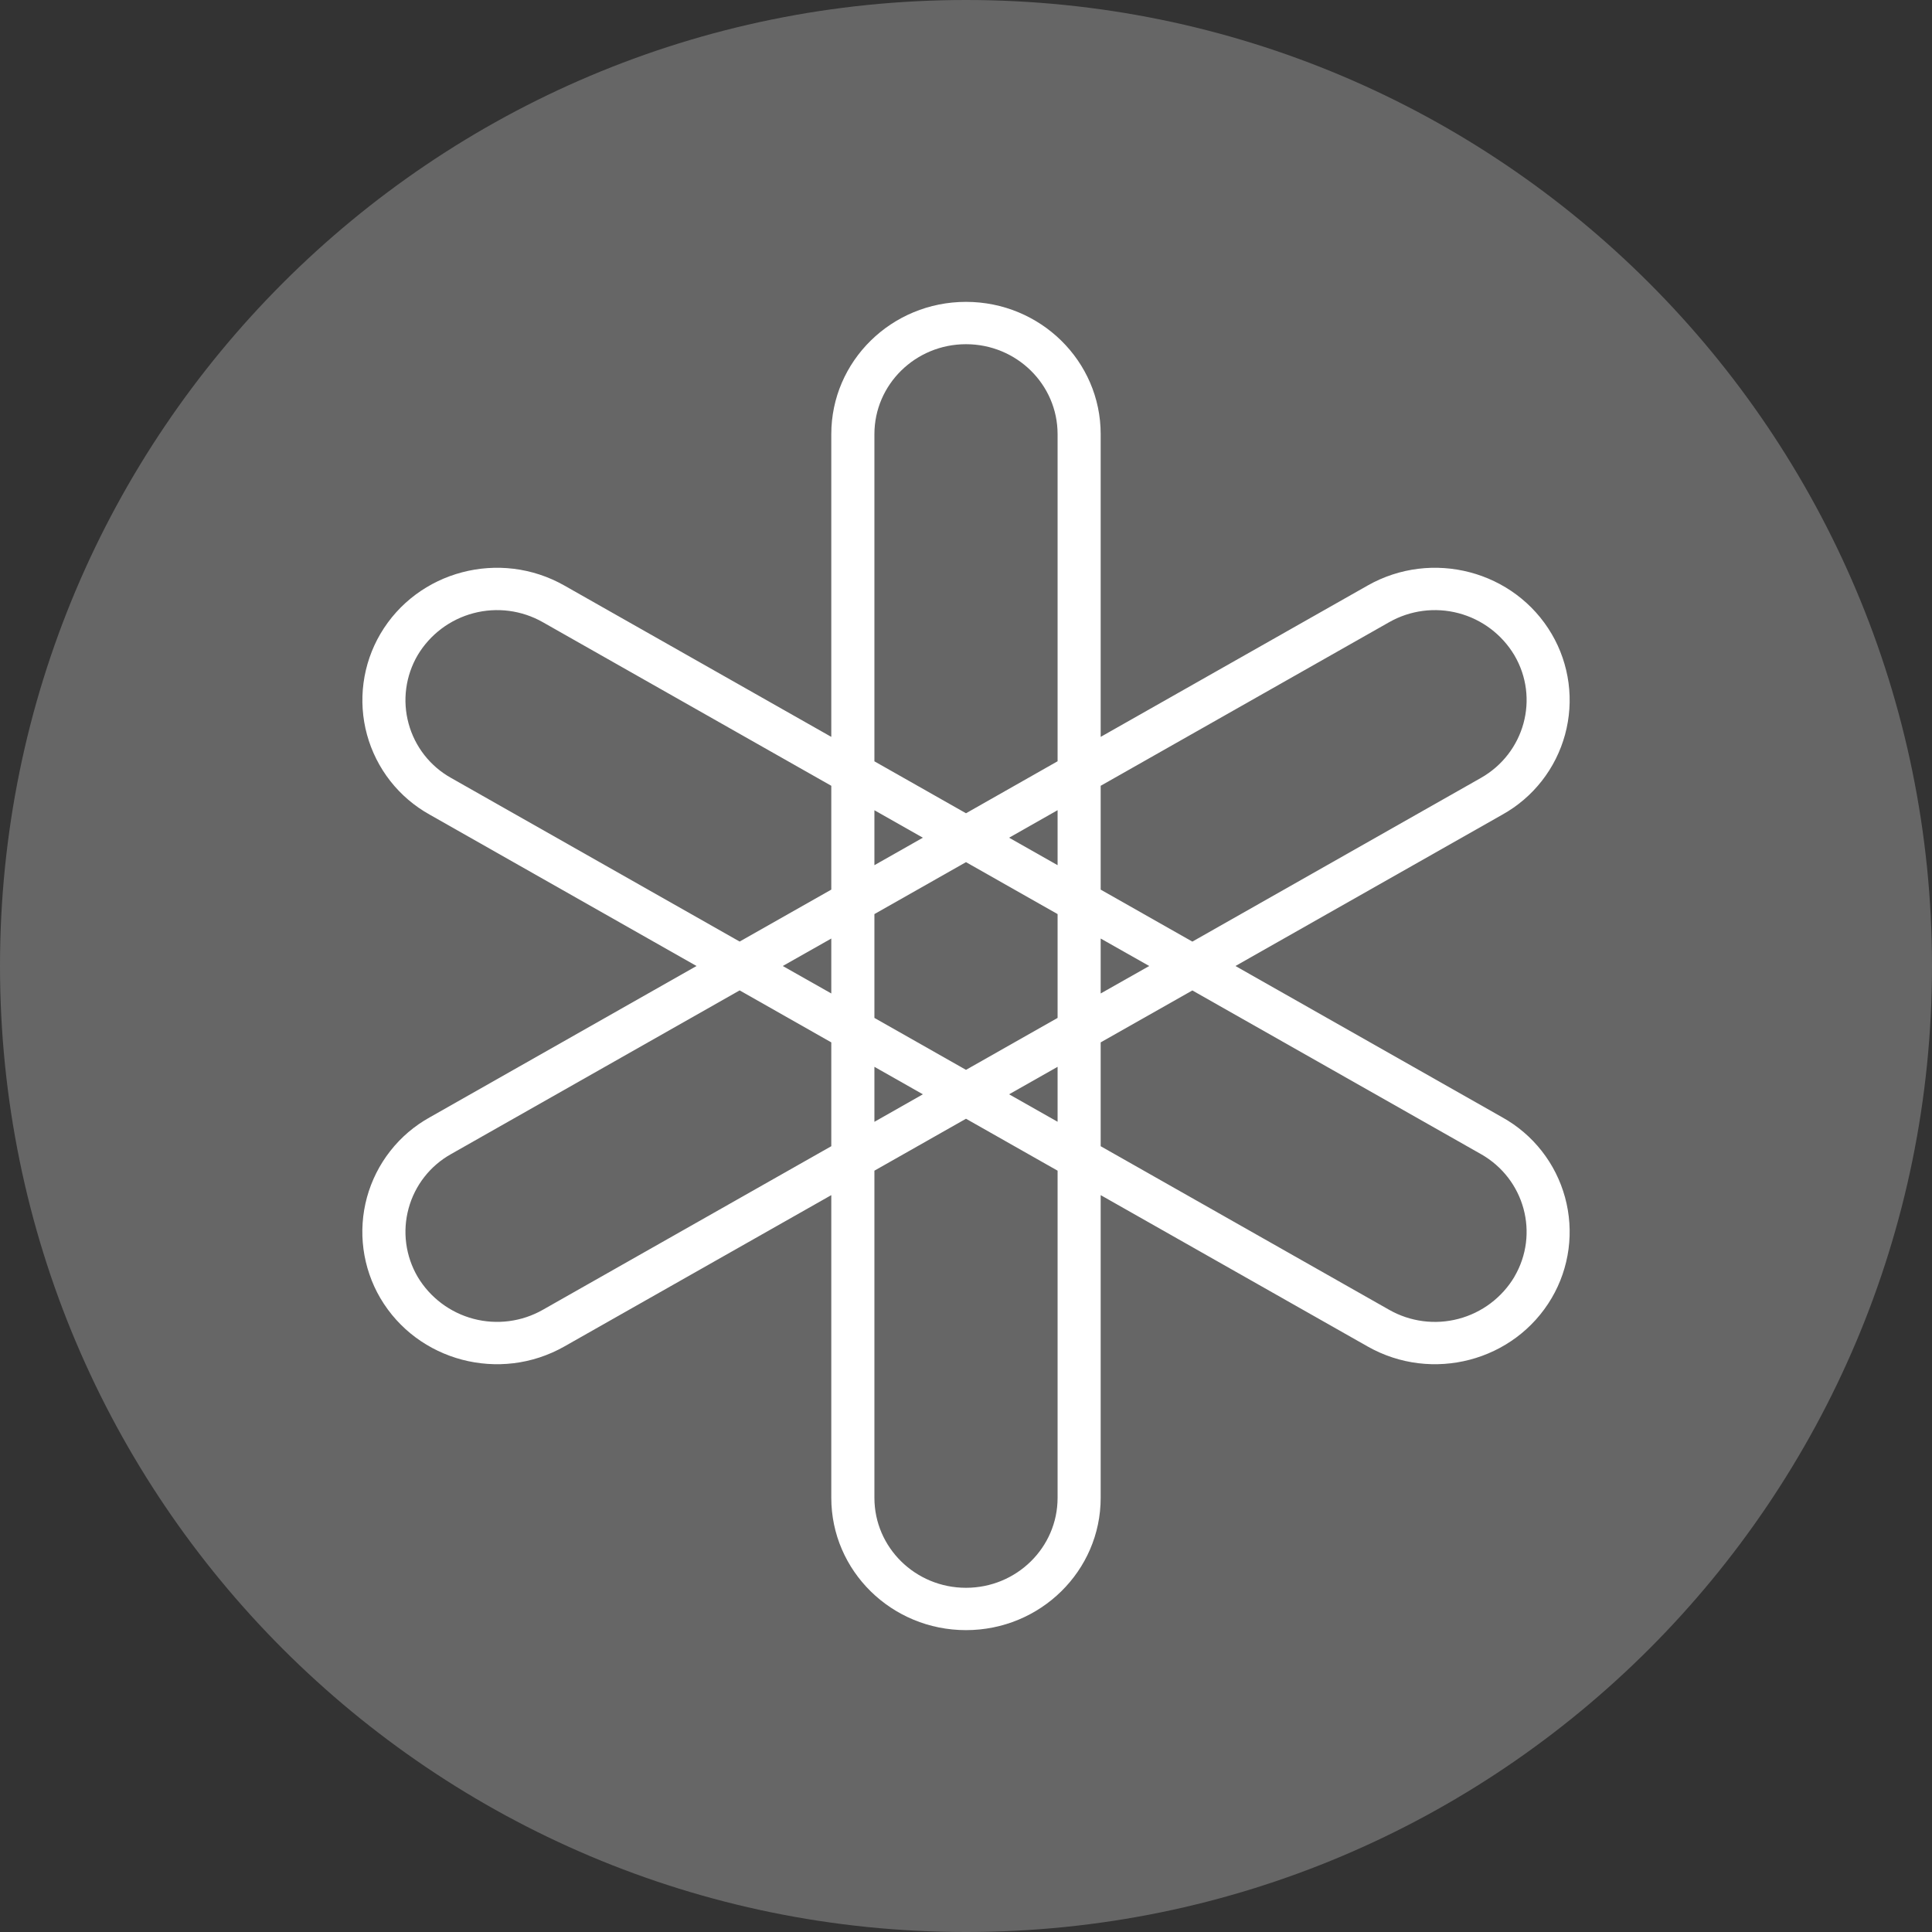 <svg width="69" height="69" viewBox="0 0 69 69" fill="none" xmlns="http://www.w3.org/2000/svg">
<rect x="0" y="0" width="69" height="69" fill="#333333" stroke="none"/>
<g clip-path="url(#clip0_312_10218)">
<path d="M34.5 69C53.554 69 69 53.554 69 34.5C69 15.446 53.554 0 34.5 0C15.446 0 0 15.446 0 34.5C0 53.554 15.446 69 34.5 69Z" fill="#666666"/>
<path fill-rule="evenodd" clip-rule="evenodd" d="M54.083 45.605C53.639 46.345 52.923 46.883 52.088 47.102C51.253 47.322 50.366 47.206 49.615 46.78L39.31 40.936V37.228L42.584 35.373L52.886 41.215C54.452 42.101 54.986 44.067 54.083 45.602V45.605ZM37.771 53.494C37.771 55.269 36.307 56.707 34.5 56.707C32.693 56.707 31.229 55.269 31.229 53.494V41.81L34.5 39.955L37.771 41.81V53.494ZM19.384 46.78C18.634 47.206 17.746 47.321 16.911 47.101C16.076 46.881 15.36 46.343 14.917 45.602C14.703 45.237 14.564 44.832 14.508 44.412C14.452 43.992 14.481 43.566 14.593 43.157C14.704 42.748 14.896 42.366 15.157 42.032C15.418 41.699 15.743 41.421 16.113 41.215L26.416 35.371L29.689 37.228V40.936L19.384 46.78ZM16.113 27.785C15.743 27.579 15.418 27.301 15.157 26.968C14.896 26.634 14.704 26.252 14.593 25.843C14.481 25.434 14.452 25.008 14.508 24.588C14.564 24.168 14.703 23.763 14.917 23.398C15.36 22.657 16.076 22.119 16.911 21.899C17.746 21.679 18.634 21.794 19.384 22.22L29.689 28.064V31.772L26.416 33.627L16.113 27.785ZM31.229 15.506C31.229 13.731 32.695 12.293 34.5 12.293C36.307 12.293 37.771 13.731 37.771 15.506V27.188L34.5 29.045L31.229 27.19V15.506ZM39.31 33.519L41.044 34.5L39.31 35.481V33.519ZM36.039 29.918L37.771 28.935V30.899L36.039 29.918ZM31.229 30.899V28.937L32.96 29.918L31.229 30.899ZM29.689 35.481L27.956 34.5L29.689 33.519V35.481ZM32.96 39.082L31.229 40.065V38.101L32.96 39.082ZM37.771 38.101V40.063L36.039 39.082L37.771 38.101ZM34.5 38.209L31.229 36.354V32.646L34.5 30.791L37.771 32.646V36.354L34.5 38.209ZM49.615 22.22C50.366 21.794 51.254 21.679 52.089 21.899C52.924 22.119 53.639 22.657 54.083 23.398C54.988 24.933 54.449 26.899 52.886 27.785L42.584 33.629L39.31 31.772V28.064L49.615 22.22ZM53.656 39.906L44.123 34.5L53.656 29.094C54.2 28.791 54.679 28.383 55.063 27.892C55.448 27.401 55.73 26.839 55.894 26.238C56.058 25.637 56.101 25.009 56.019 24.391C55.937 23.773 55.733 23.178 55.417 22.641C54.089 20.381 51.146 19.607 48.845 20.911L39.31 26.317V15.503C39.31 12.896 37.156 10.781 34.5 10.781C31.843 10.781 29.689 12.896 29.689 15.506V26.317L20.154 20.911C17.854 19.607 14.91 20.381 13.584 22.641C13.269 23.178 13.065 23.773 12.983 24.391C12.901 25.009 12.943 25.637 13.107 26.238C13.271 26.839 13.554 27.401 13.938 27.892C14.323 28.383 14.801 28.791 15.346 29.094L24.876 34.5L15.346 39.906C14.801 40.209 14.322 40.617 13.938 41.108C13.553 41.598 13.271 42.16 13.106 42.761C12.942 43.363 12.899 43.991 12.981 44.608C13.063 45.226 13.267 45.822 13.582 46.359C14.91 48.619 17.854 49.393 20.154 48.089L29.689 42.683V53.494C29.689 56.103 31.843 58.219 34.5 58.219C37.156 58.219 39.31 56.103 39.31 53.494V42.683L48.845 48.089C51.146 49.393 54.089 48.619 55.417 46.359C55.733 45.822 55.937 45.227 56.019 44.609C56.101 43.991 56.058 43.363 55.894 42.762C55.73 42.161 55.448 41.599 55.063 41.108C54.679 40.617 54.2 40.209 53.656 39.906Z" fill="white"/>
</g>
<defs>
<clipPath id="clip0_312_10218">
<rect width="69" height="69" fill="white"/>
</clipPath>
</defs>
</svg>
